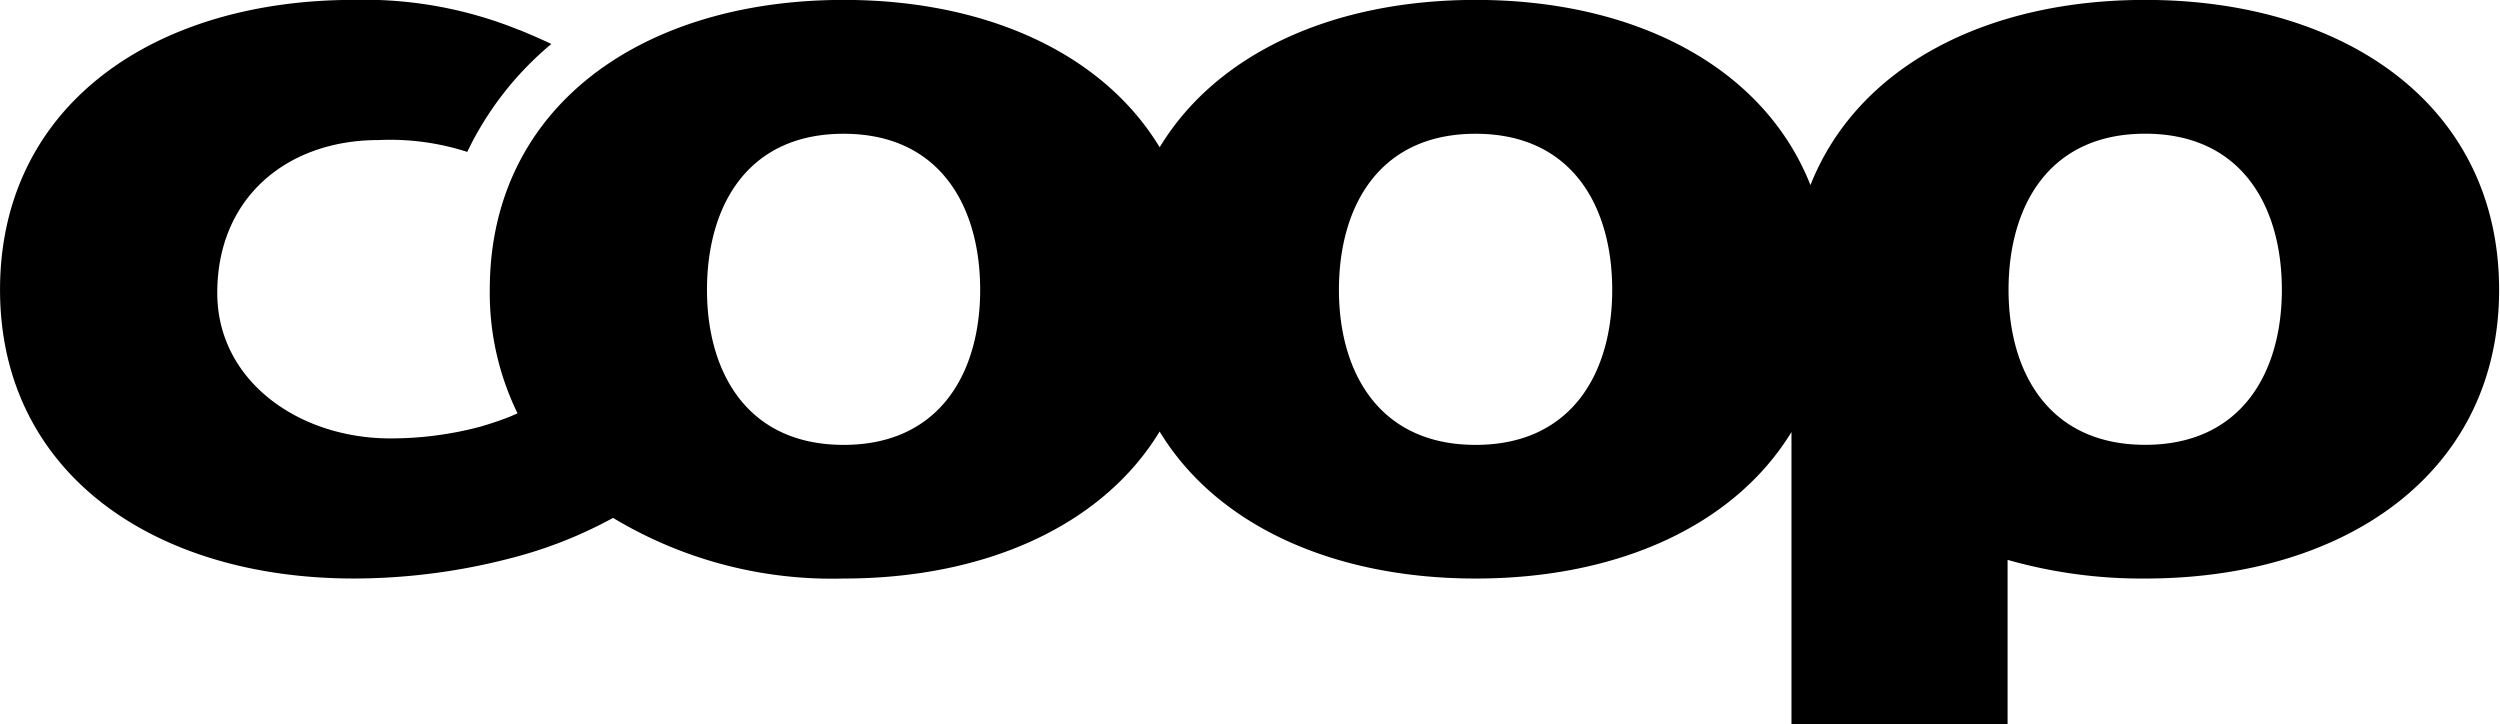 <?xml version="1.0" encoding="UTF-8"?> <svg xmlns="http://www.w3.org/2000/svg" width="138.065" height="40" viewBox="0 0 138.065 40"><g transform="translate(0.01)"><path d="M116.624,488.1c-7.8,0-14.282-2.9-17.453-8.118C96,485.2,89.515,488.1,81.718,488.1a23.457,23.457,0,0,1-12.736-3.348,23.988,23.988,0,0,1-5.311,2.136,34.535,34.535,0,0,1-9,1.212c-11.094,0-19.543-5.862-19.543-15.947v23.992h98.935V480.006C130.883,485.21,124.407,488.1,116.624,488.1Z" transform="translate(-35.138 -456.142)" fill="none"></path><path d="M541.117,414.05c-5.353,0-7.547,4.046-7.547,8.62,0,4.516,2.194,8.562,7.547,8.562s7.545-4.046,7.545-8.562C548.662,418.1,546.471,414.05,541.117,414.05Z" transform="translate(-459.632 -406.662)" fill="none"></path><path d="M790.327,431.231c5.354,0,7.547-4.046,7.547-8.562,0-4.574-2.193-8.62-7.547-8.62s-7.547,4.046-7.547,8.62C782.78,427.186,784.976,431.231,790.327,431.231Z" transform="translate(-671.869 -406.662)" fill="none"></path><path d="M35.12,364.25v16.008c0-10.145,8.456-16.008,19.545-16.008a22.74,22.74,0,0,1,9.131,1.663h0c.628.257,1.214.513,1.771.776a17.7,17.7,0,0,0-4.644,5.961A13.886,13.886,0,0,0,56.016,372c-5.031,0-8.9,3.164-8.9,8.442,0,4.869,4.516,8.035,9.545,8.035a19.179,19.179,0,0,0,5-.656c.6-.177,1.156-.366,1.66-.565.132-.055.258-.113.386-.169a15.146,15.146,0,0,1-1.534-6.824c0-10.145,8.449-16.008,19.543-16.008,7.8,0,14.282,2.9,17.453,8.14,3.17-5.243,9.655-8.14,17.453-8.14,8.775,0,15.893,3.672,18.487,10.226,2.593-6.554,9.71-10.226,18.485-10.226,11.1,0,19.546,5.863,19.546,16.008,0,10.088-8.456,15.947-19.545,15.947a27,27,0,0,1-7.6-1.038v9.081h27.194v-40Z" transform="translate(-35.13 -364.25)" fill="none"></path><path d="M305.847,414.05c-5.354,0-7.547,4.046-7.547,8.62,0,4.516,2.193,8.562,7.545,8.562s7.542-4.046,7.542-8.562C313.388,418.1,311.2,414.05,305.847,414.05Z" transform="translate(-259.265 -406.662)" fill="none"></path><path d="M153.6,396.2c11.094,0,19.545-5.862,19.545-15.947,0-10.145-8.456-16.008-19.545-16.008-8.777,0-15.893,3.672-18.487,10.226-2.593-6.554-9.711-10.226-18.487-10.226-7.8,0-14.282,2.9-17.453,8.14-3.17-5.241-9.657-8.14-17.453-8.14-11.094,0-19.543,5.863-19.543,16.008a15.146,15.146,0,0,0,1.534,6.824c-.128.056-.254.114-.386.169-.5.2-1.056.389-1.66.565a19.178,19.178,0,0,1-4.992.65c-5.029,0-9.545-3.166-9.545-8.035,0-5.277,3.869-8.441,8.9-8.441a13.882,13.882,0,0,1,4.906.654,17.7,17.7,0,0,1,4.644-5.961c-.556-.263-1.144-.519-1.771-.776v.007a22.726,22.726,0,0,0-9.133-1.665c-11.094,0-19.543,5.863-19.543,16.008,0,10.088,8.456,15.947,19.543,15.947a34.538,34.538,0,0,0,9-1.212,24.065,24.065,0,0,0,5.311-2.136A23.458,23.458,0,0,0,81.72,396.2c7.795,0,14.281-2.9,17.451-8.118,3.17,5.221,9.655,8.118,17.453,8.118s14.26-2.887,17.441-8.091V404.25H146v-9.081A27,27,0,0,0,153.6,396.2Zm0-24.566c5.354,0,7.547,4.046,7.547,8.62,0,4.516-2.193,8.562-7.547,8.562s-7.547-4.046-7.547-8.562c0-4.574,2.194-8.62,7.545-8.62ZM81.72,388.819c-5.354,0-7.547-4.046-7.547-8.562,0-4.574,2.193-8.62,7.545-8.62s7.542,4.046,7.542,8.62C89.261,384.774,87.074,388.819,81.72,388.819Zm34.9,0c-5.353,0-7.547-4.046-7.547-8.562,0-4.574,2.194-8.62,7.547-8.62s7.545,4.046,7.545,8.62C124.169,384.774,121.978,388.819,116.624,388.819Z" transform="translate(-35.139 -364.25)"></path></g></svg> 